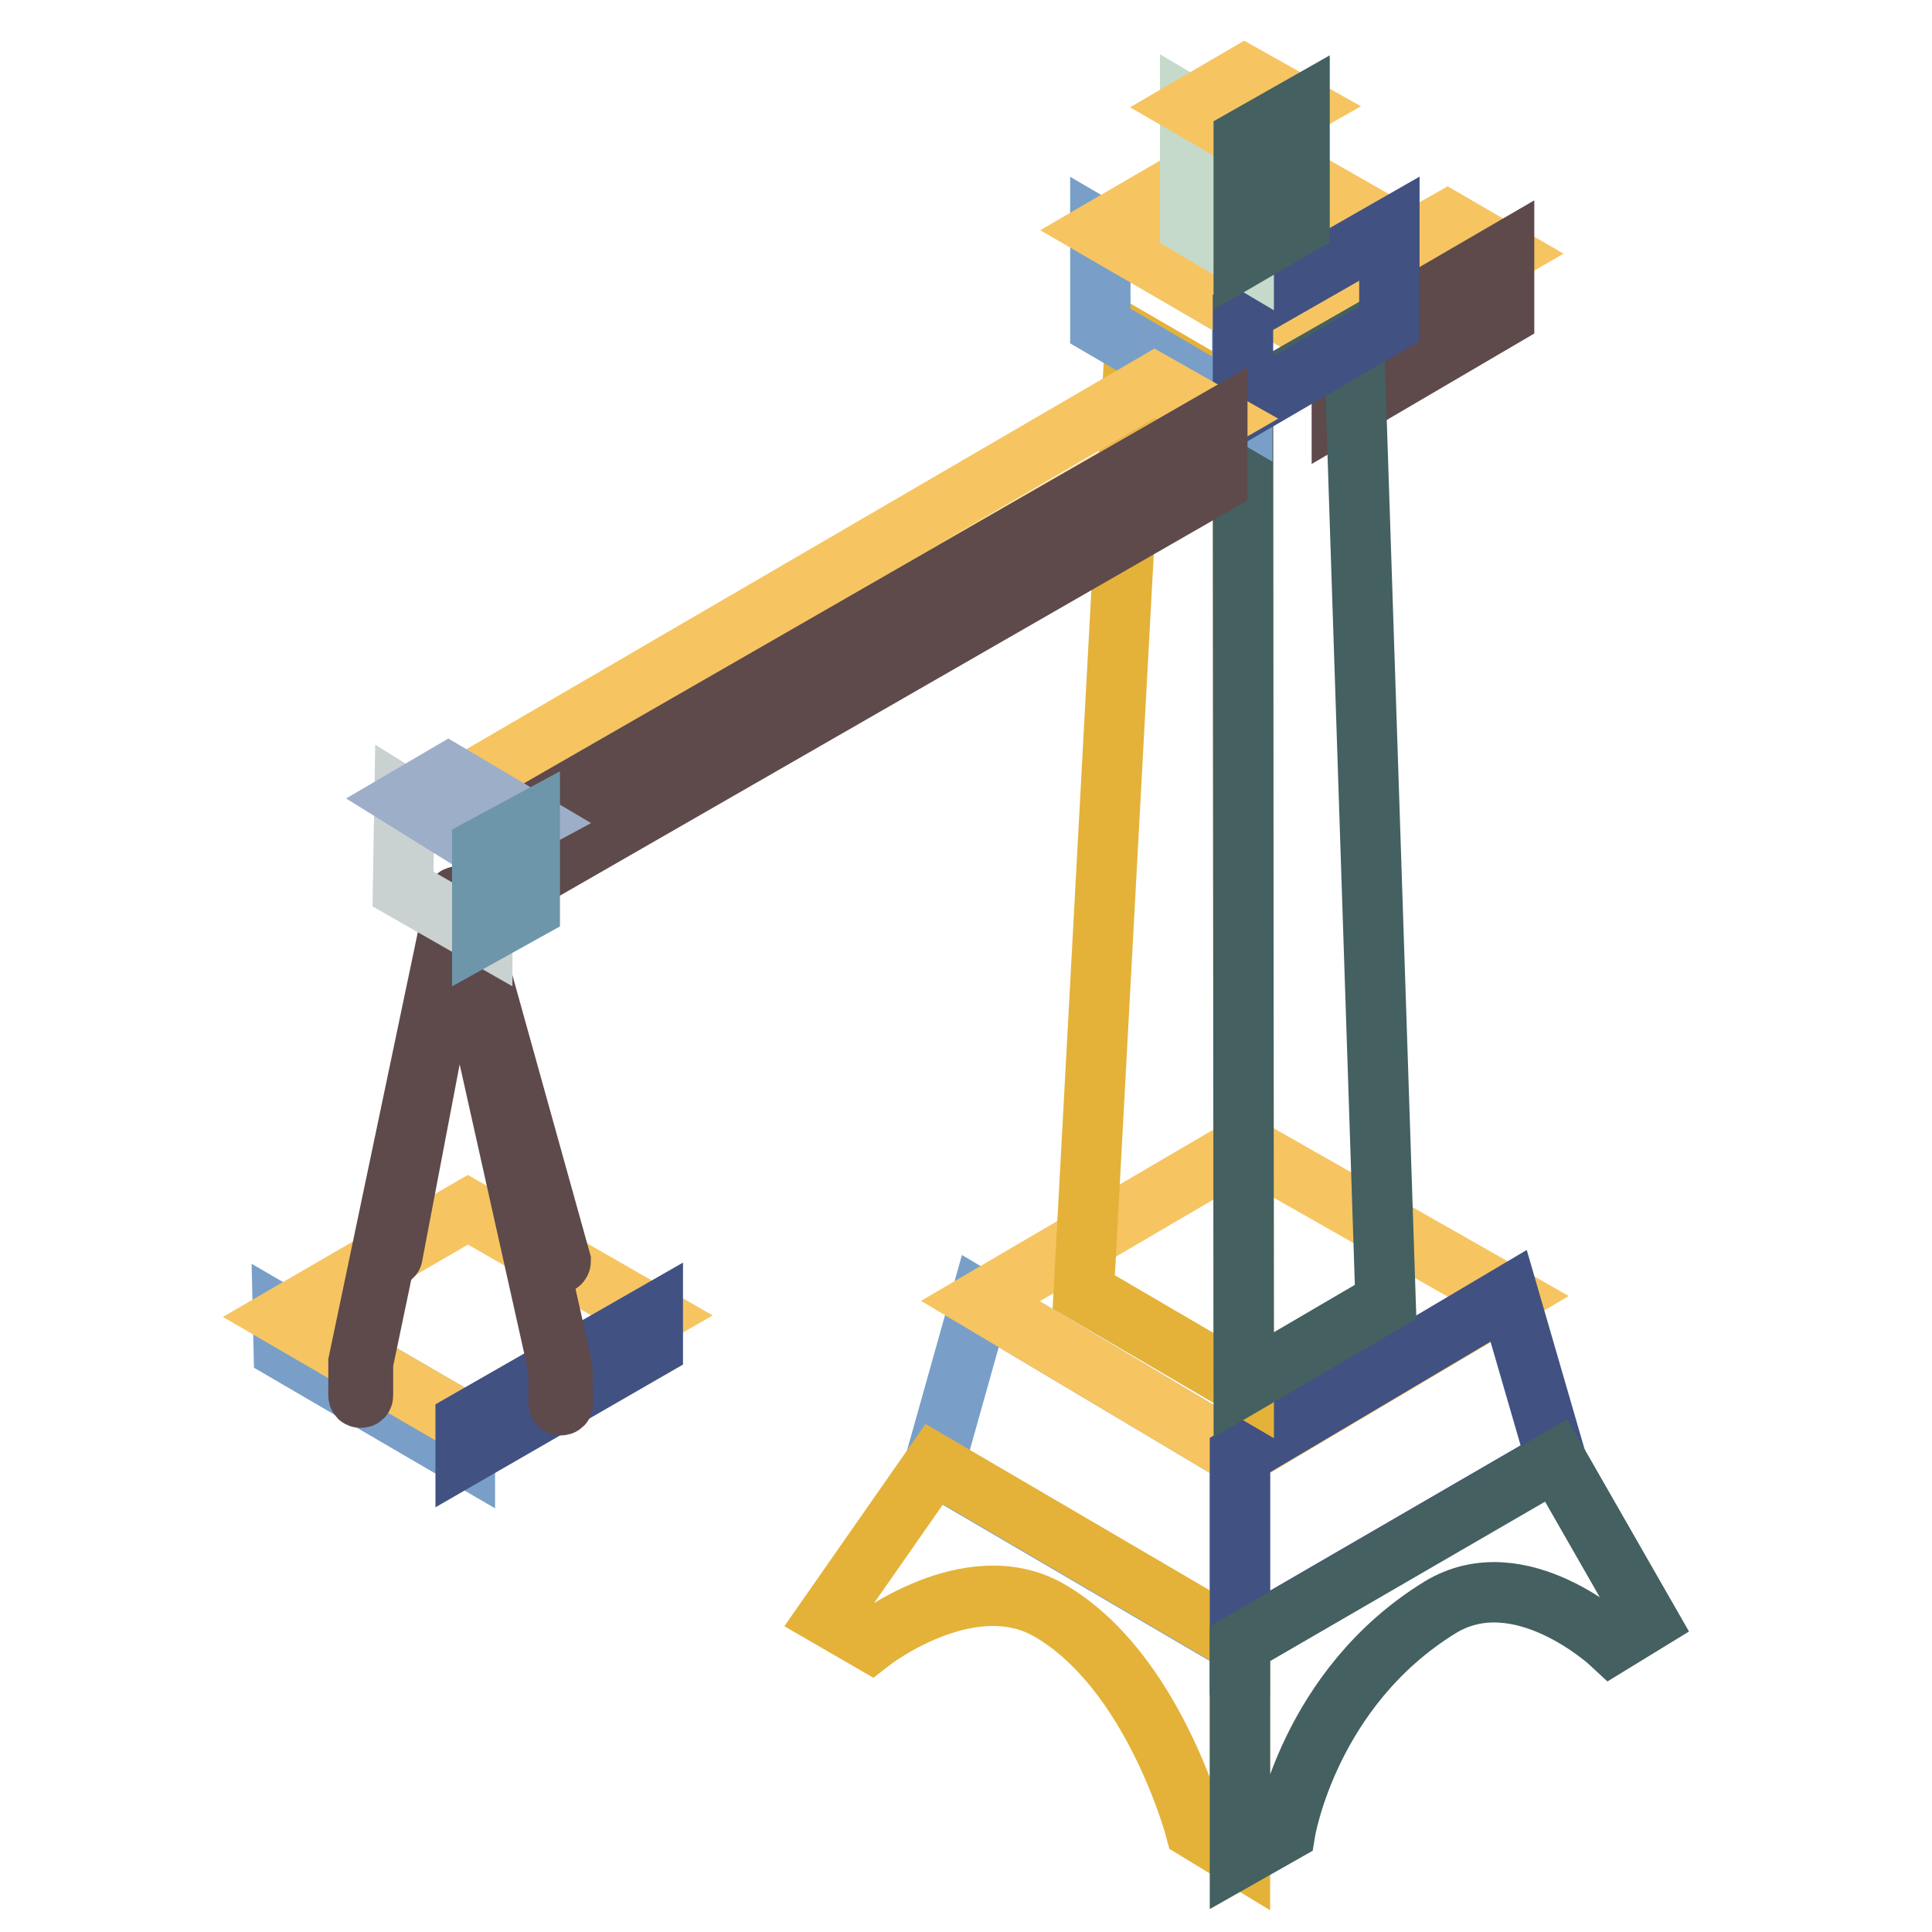 <?xml version="1.0" encoding="utf-8"?>
<!-- Svg Vector Icons : http://www.onlinewebfonts.com/icon -->
<!DOCTYPE svg PUBLIC "-//W3C//DTD SVG 1.1//EN" "http://www.w3.org/Graphics/SVG/1.1/DTD/svg11.dtd">
<svg version="1.1" xmlns="http://www.w3.org/2000/svg" xmlns:xlink="http://www.w3.org/1999/xlink" x="0px" y="0px" viewBox="0 0 256 256" enable-background="new 0 0 256 256" xml:space="preserve">
<g> <path stroke-width="8" fill-opacity="0" stroke="#f6c561"  d="M191.8,29.3l-21.7,12.3l7.6,4.4l21.5-12.4L191.8,29.3z"/> <path stroke-width="8" fill-opacity="0" stroke="#5e494b"  d="M199.3,41.9v-8.4L177.8,46v8.5L199.3,41.9z"/> <path stroke-width="8" fill-opacity="0" stroke="#799fc9"  d="M164.3,192.9v24.9l-40.5-23.7l6.1-21.7L164.3,192.9z"/> <path stroke-width="8" fill-opacity="0" stroke="#e4b239"  d="M164.3,246v-28.3l-40.5-23.7l-14.1,20.2l5.7,3.3c0,0,13-10.1,23.5-4.2c13.9,7.9,19.5,29.1,19.5,29.1 L164.3,246L164.3,246z"/> <path stroke-width="8" fill-opacity="0" stroke="#f6c561"  d="M164.9,151.9l-35,20.5l34.4,20.5l35.6-21.1L164.9,151.9z"/> <path stroke-width="8" fill-opacity="0" stroke="#415182"  d="M206.2,193.4l-6.3-21.7l-35.6,21.1v24.9L206.2,193.4z"/> <path stroke-width="8" fill-opacity="0" stroke="#446061"  d="M218.4,214.8l-12.2-21.3l-41.9,24.3l0,28.3l6-3.4c0,0,3.1-19,20.5-29.7c10.6-6.5,22.7,4.8,22.7,4.8 L218.4,214.8L218.4,214.8z"/> <path stroke-width="8" fill-opacity="0" stroke="#e4b239"  d="M164.7,53.5l0.1,130.1l-21.2-12.4l6.8-126L164.7,53.5z"/> <path stroke-width="8" fill-opacity="0" stroke="#446061"  d="M183.6,172.5L179.4,45l-14.7,8.4l0.1,130.1L183.6,172.5z"/> <path stroke-width="8" fill-opacity="0" stroke="#799fc9"  d="M164.6,41.4v12.8l-18.8-11l0-12.8L164.6,41.4z"/> <path stroke-width="8" fill-opacity="0" stroke="#f6c561"  d="M164.9,19.4l-19.1,11.1l18.8,10.9l19.4-11.1L164.9,19.4z"/> <path stroke-width="8" fill-opacity="0" stroke="#415182"  d="M184.1,42.9V30.3l-19.4,11.1v12.8L184.1,42.9z"/> <path stroke-width="8" fill-opacity="0" stroke="#c5daca"  d="M164.8,18.4v15.7l-7.1-4.2V14.2L164.8,18.4z"/> <path stroke-width="8" fill-opacity="0" stroke="#f6c561"  d="M164.9,10l-7.2,4.2l7.1,4.1l7.4-4.2L164.9,10z"/> <path stroke-width="8" fill-opacity="0" stroke="#446061"  d="M172.2,29.8V14.2l-7.4,4.2v15.7L172.2,29.8z"/> <path stroke-width="8" fill-opacity="0" stroke="#799fc9"  d="M61.6,188.5v4.4l-24-14l-0.1-4.4L61.6,188.5z"/> <path stroke-width="8" fill-opacity="0" stroke="#f6c561"  d="M62,160.3l-24.5,14.2l24.1,14l24.8-14.2L62,160.3z"/> <path stroke-width="8" fill-opacity="0" stroke="#415182"  d="M86.5,178.5v-4.3l-24.8,14.2v4.4L86.5,178.5z"/> <path stroke-width="8" fill-opacity="0" stroke="#f6c561"  d="M153,50.8l-93.6,54.5l7.6,4.4l94.3-54.2L153,50.8z"/> <path stroke-width="8" fill-opacity="0" stroke="#5e494b"  d="M161.3,64v-8.4L67,109.8v8.4L161.3,64z"/> <path stroke-width="8" fill-opacity="0" stroke="#5e494b"  d="M74.5,181.2l-13.1-58.3l12.4,44.3c0,0.1,0.2,0.2,0.3,0.2c0.1,0,0.2-0.2,0.2-0.3L60.9,119 c0-0.1-0.1-0.2-0.3-0.2c-0.1,0-0.2,0.1-0.2,0.2l-12.9,61.5v4.4c0,0.2,0.1,0.3,0.3,0.3c0.2,0,0.3-0.1,0.3-0.3v-4.3l7.4-35.4l-4,21.1 c0,0.1,0.1,0.3,0.2,0.3c0.1,0,0.3-0.1,0.3-0.2l8.6-45.1L74,181.3v4.6c0,0.2,0.1,0.3,0.3,0.3c0.2,0,0.3-0.1,0.3-0.3L74.5,181.2 C74.5,181.2,74.5,181.2,74.5,181.2z"/> <path stroke-width="8" fill-opacity="0" stroke="#c9d2d1"  d="M63.9,112.2v11.6l-10.5-6l0.2-12L63.9,112.2z"/> <path stroke-width="8" fill-opacity="0" stroke="#9daec9"  d="M59.4,102.5l-5.8,3.4l10.3,6.4l6.3-3.4L59.4,102.5z"/> <path stroke-width="8" fill-opacity="0" stroke="#6e96aa"  d="M70.2,120.4v-11.5l-6.3,3.4v11.6L70.2,120.4z"/></g>
</svg>